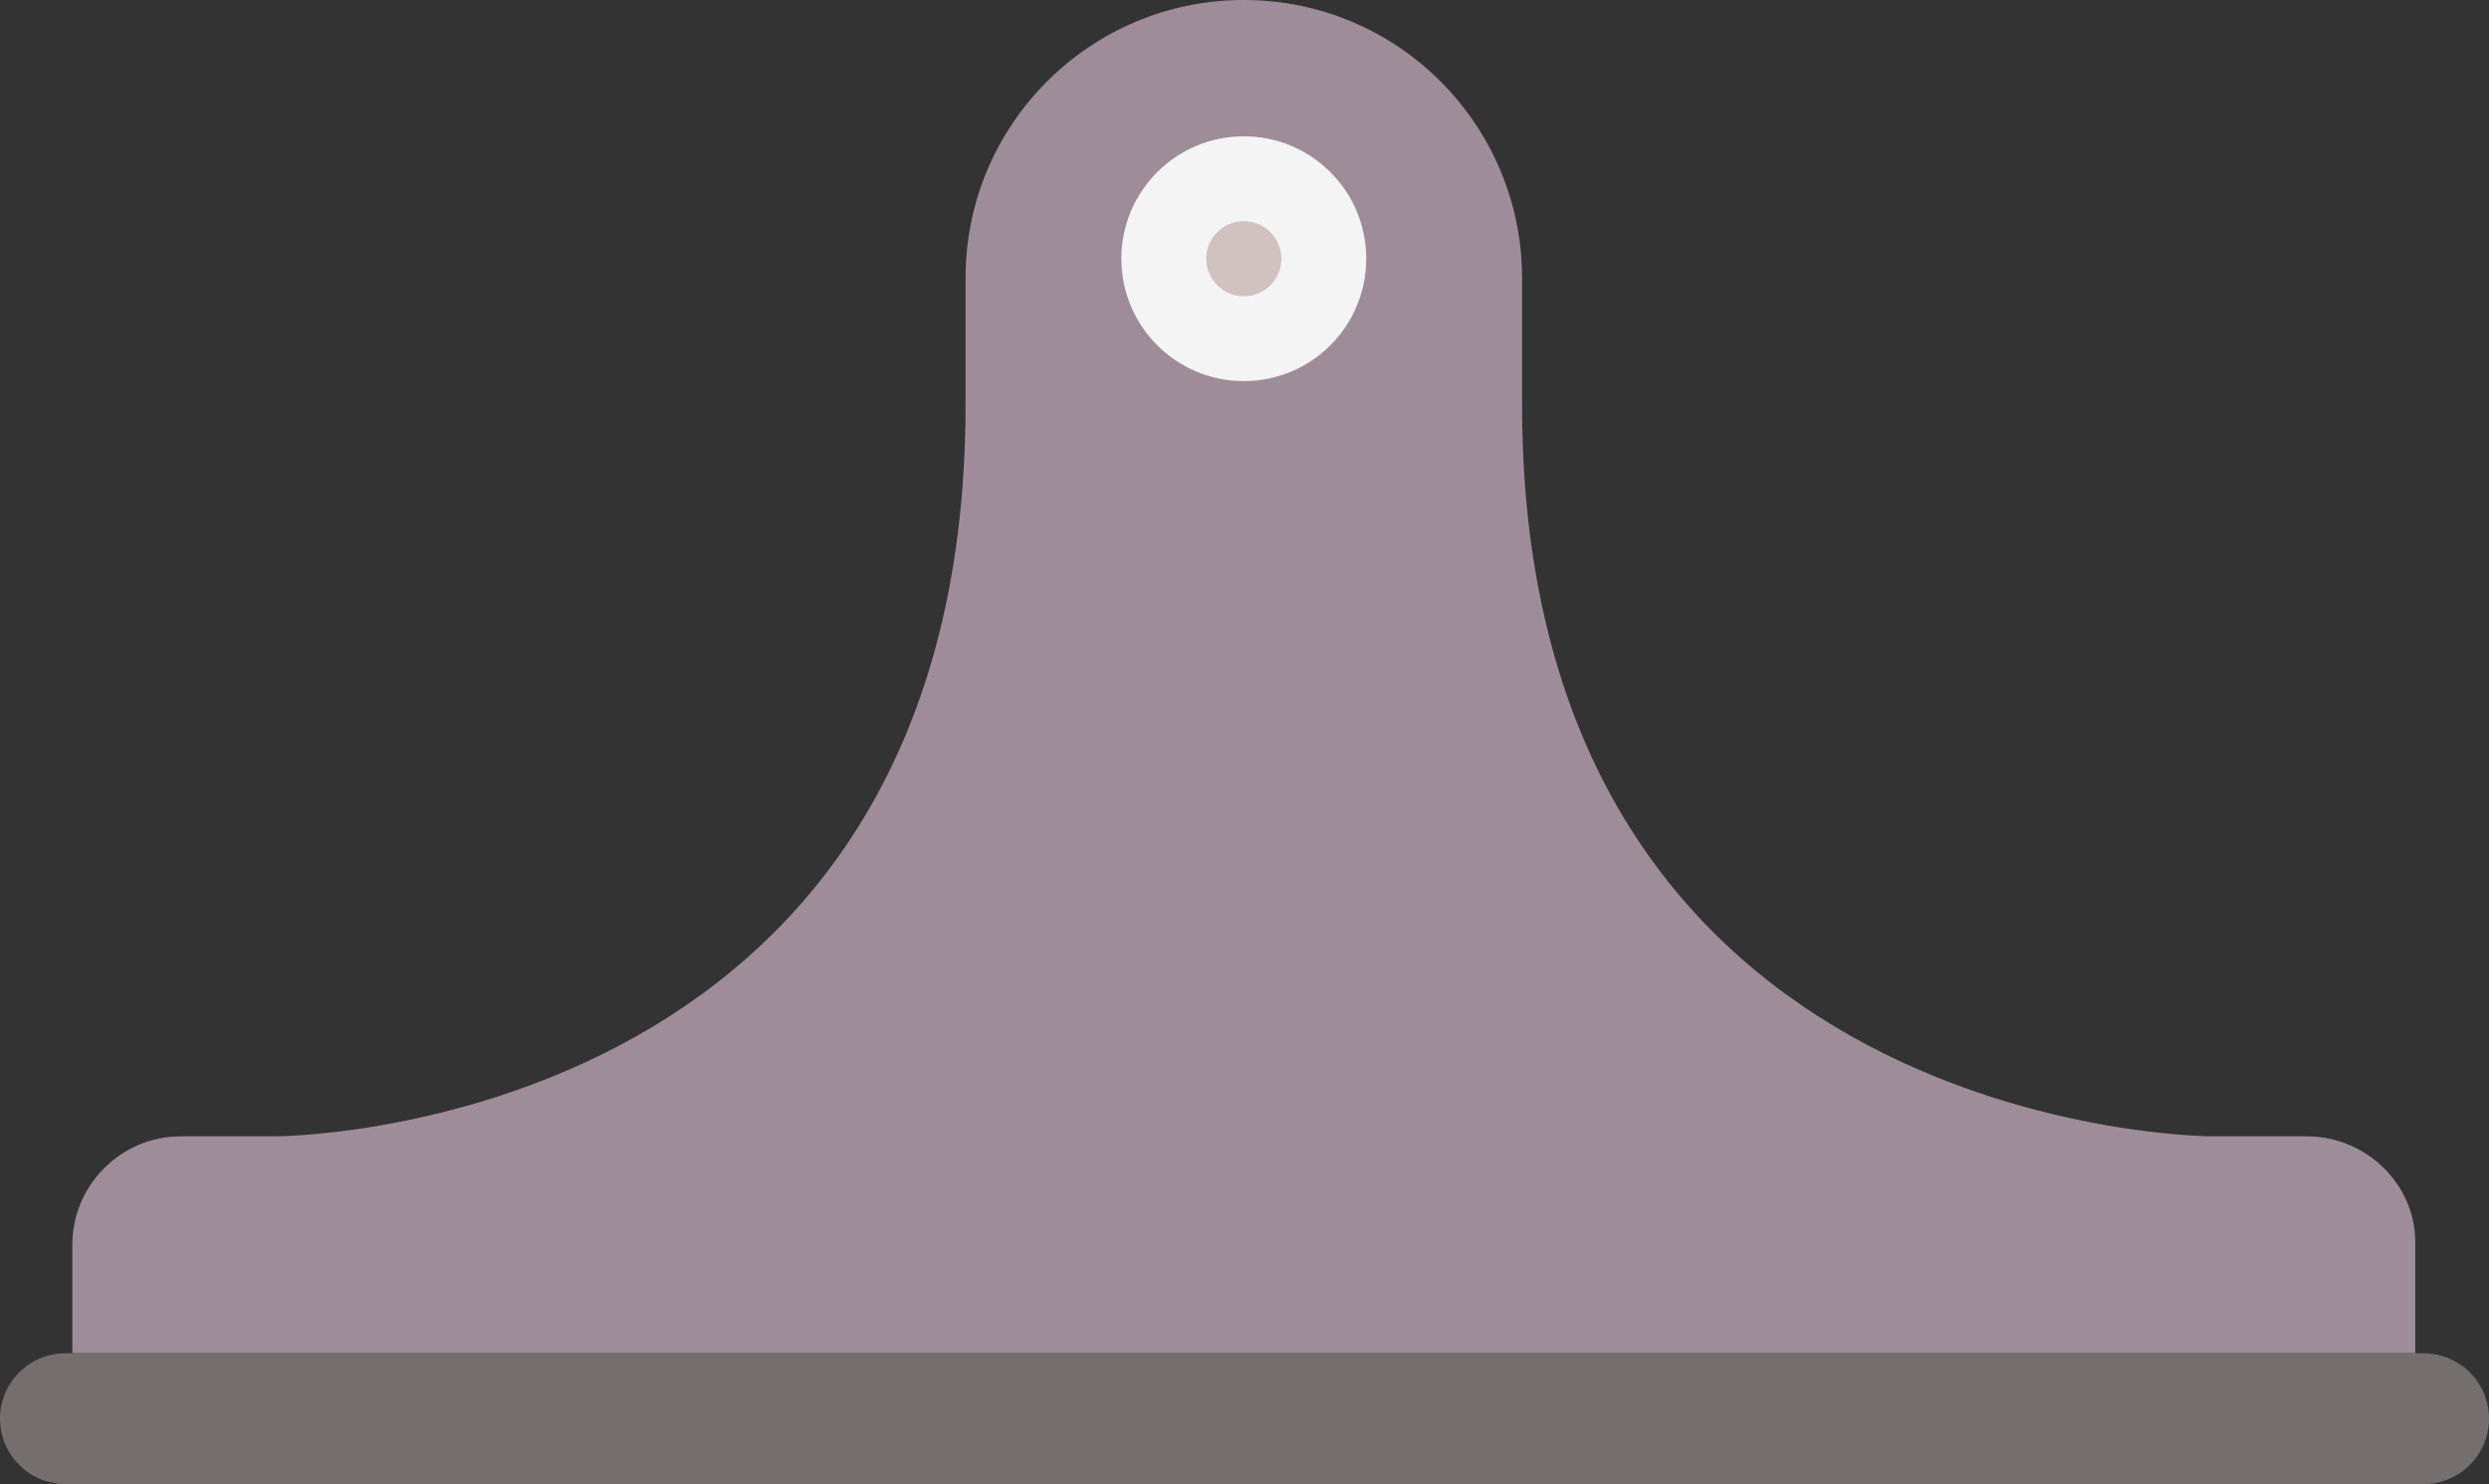 <?xml version="1.0" encoding="utf-8"?>
<!-- Generator: Adobe Illustrator 27.6.1, SVG Export Plug-In . SVG Version: 6.00 Build 0)  -->
<svg version="1.1" id="Capa_1" xmlns="http://www.w3.org/2000/svg" xmlns:xlink="http://www.w3.org/1999/xlink" x="0px" y="0px"
	 viewBox="0 0 178.9 106.7" style="enable-background:new 0 0 178.9 106.7;" xml:space="preserve">
<rect x="0" y="0" width="178.9" height="106.7" fill="#333333" stroke="none"/>
<style type="text/css">
	.st0{fill:#9E8D98;}
	.st1{fill:#756E6E;}
	.st2{fill:#F4F4F4;}
	.st3{fill:#D1C1C1;}
</style>
<g>
	<path class="st0" d="M165.8,81.7H159c0,0-49.6,0-49.6-52.6V20c0-11-8.9-20-20-20l0,0c-11,0-20,8.9-20,20v9.1
		c0,52.6-49.6,52.6-49.6,52.6H13c-4.3,0-7.8,3.5-7.8,7.8l0,0c0,4.3,0,7.8,0,7.8h168.4c0,0,0-3.5,0-7.8l0,0
		C173.7,85.2,170.1,81.7,165.8,81.7z"/>
	<path class="st1" d="M174.2,106.7H4.7c-2.6,0-4.7-2.1-4.7-4.7l0,0c0-2.6,2.1-4.7,4.7-4.7h169.5c2.6,0,4.7,2.1,4.7,4.7l0,0
		C178.9,104.6,176.8,106.7,174.2,106.7z"/>
	<circle class="st2" cx="89.4" cy="18.6" r="8.8"/>
	<circle class="st3" cx="89.4" cy="18.6" r="2.7"/>
</g>
</svg>
